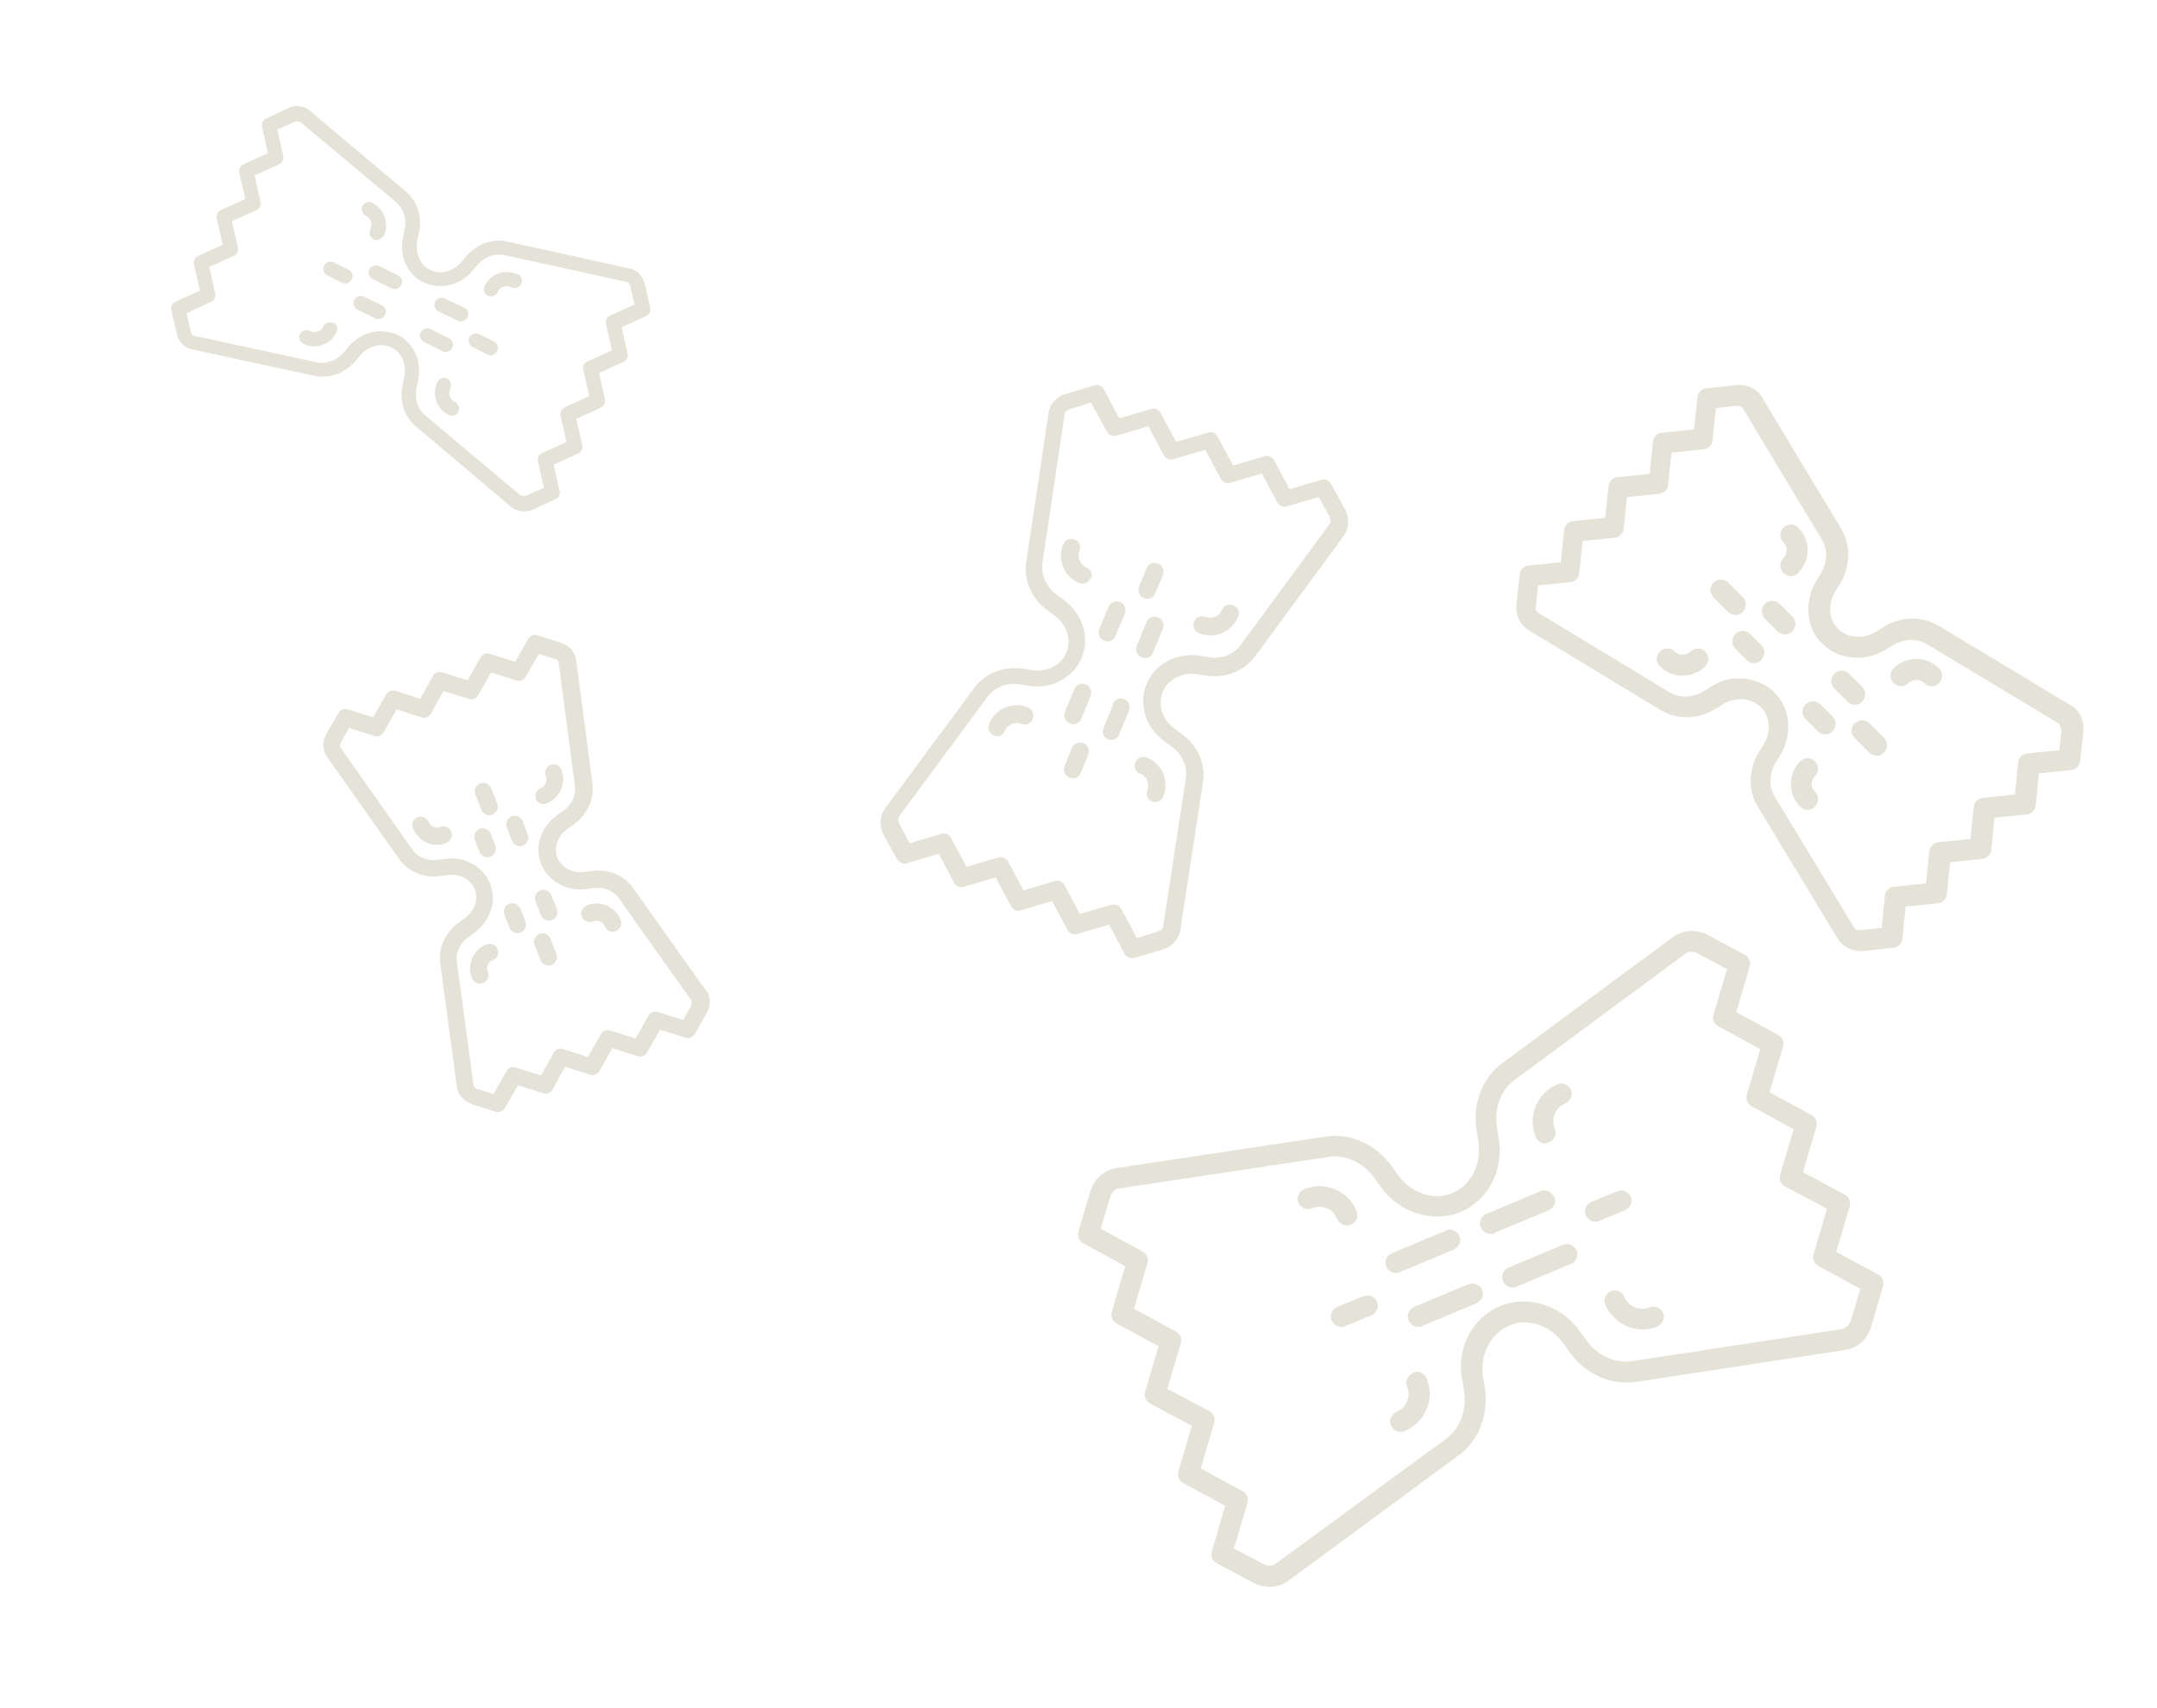 <svg xmlns="http://www.w3.org/2000/svg" viewBox="0 0 466 369"><defs><style>      .cls-1 {        fill: #e5e3d8;      }    </style></defs><g><g id="_&#x421;&#x43B;&#x43E;&#x439;_1" data-name="&#x421;&#x43B;&#x43E;&#x439;_1"><g><path class="cls-1" d="M326,286.4c2-.8,4.1-.9,6.2-.2,2.2.7,4.1,2.1,5.5,4l1.5,2.1c3.4,4.7,8.9,7.1,14.3,6.3l45.2-6.9c2.7-.4,4.8-2.4,5.6-5.2l2.5-8.5c.3-1-.1-2.1-1.1-2.6l-9-4.9,2.9-9.8c.3-1-.1-2.1-1.1-2.6l-9-4.8,2.9-9.8c.3-1-.1-2.1-1.1-2.6l-9-4.9,2.9-9.8c.3-1-.1-2.1-1.1-2.6l-9-4.9,2.9-9.8c.3-1-.1-2.1-1.1-2.6l-7.8-4.2c-2.6-1.4-5.5-1.2-7.7.4l-36.8,27.2c-4.4,3.2-6.5,8.8-5.6,14.5l.4,2.6c.7,4.8-1.6,9.3-5.6,11-2,.8-4.1.9-6.2.2-2.2-.7-4.1-2.1-5.5-4l-1.5-2.1c-3.4-4.7-8.9-7.1-14.2-6.3l-45.2,6.8c-2.7.4-4.9,2.4-5.7,5.2l-2.5,8.5c-.3,1,.1,2.1,1.1,2.6l9,4.9-2.9,9.8c-.3,1,.1,2.1,1.1,2.6l9,4.9-2.9,9.8c-.3,1,.1,2.1,1.1,2.6l9,4.8-2.9,9.8c-.3,1,.1,2.1,1.1,2.6l9,4.9-2.9,9.8c-.3,1,.1,2.1,1.1,2.6l7.8,4.2c1.2.6,2.4.9,3.6.9s2.8-.4,4-1.3l36.8-27.1c4.4-3.2,6.5-8.8,5.7-14.5l-.4-2.5c-.7-4.8,1.6-9.3,5.6-11h0ZM315.9,298.1l.4,2.6c.6,4.1-.9,8-3.9,10.2l-36.8,27c-.8.6-1.8.6-2.8,0l-6.2-3.3,2.9-9.8c.3-1-.1-2.1-1.1-2.6l-9-4.9,2.9-9.8c.3-1-.1-2.1-1.1-2.6l-9-4.8,2.9-9.8c.3-1-.1-2.1-1.1-2.6l-9-4.9,2.9-9.8c.3-1-.1-2.1-1.1-2.6l-9-4.9,2-6.7c.3-1.1,1.1-1.9,2-2l45.2-6.8c3.7-.6,7.5,1.2,9.9,4.5l1.5,2.1c2,2.7,4.7,4.7,7.8,5.6,3.1,1,6.4.9,9.3-.3,6-2.5,9.4-9,8.3-15.8l-.4-2.6c-.6-4.1.8-8,3.9-10.2l36.8-27.2c.8-.6,1.8-.6,2.8,0l6.2,3.3-2.9,9.8c-.3,1,.1,2.1,1.1,2.6l9,4.9-2.9,9.8c-.3,1,.1,2.1,1.1,2.6l9,4.9-2.9,9.8c-.3,1,.1,2.1,1.1,2.6l9,4.8-2.9,9.8c-.3,1,.1,2.1,1.1,2.6l9,4.9-2,6.7c-.3,1.1-1.1,1.8-2,2l-45.2,6.9c-3.7.6-7.5-1.1-10-4.5h0s-1.5-2.1-1.5-2.1c-2-2.7-4.7-4.7-7.8-5.6-3.1-1-6.4-.9-9.3.3-6,2.5-9.4,9-8.3,15.8h0Z"></path><path class="cls-1" d="M317.2,277.5l-11.7,4.9c-1.1.5-1.7,1.8-1.2,2.9.4.9,1.2,1.4,2.1,1.4s.6,0,.9-.2l11.7-4.9c1.1-.5,1.7-1.8,1.2-2.9s-1.8-1.7-2.9-1.2h0Z"></path><path class="cls-1" d="M337.6,269l-11.7,4.9c-1.1.5-1.7,1.8-1.2,2.9.4.9,1.2,1.4,2.1,1.4s.6,0,.9-.2l11.7-4.9c1.1-.5,1.7-1.8,1.2-2.9s-1.8-1.7-2.9-1.2h0Z"></path><path class="cls-1" d="M335.7,258.6c-.5-1.1-1.8-1.7-2.9-1.2l-11.7,4.9c-1.1.5-1.7,1.8-1.2,2.9.4.9,1.2,1.4,2.1,1.4s.6,0,.9-.2l11.7-4.9c1.1-.5,1.7-1.8,1.2-2.9h0Z"></path><path class="cls-1" d="M302.4,274.9l11.7-4.9c1.1-.5,1.7-1.8,1.2-2.9-.5-1.1-1.8-1.7-2.9-1.2l-11.7,4.9c-1.1.5-1.7,1.8-1.2,2.9.4.9,1.2,1.4,2.1,1.4.3,0,.6,0,.9-.2h0Z"></path><path class="cls-1" d="M288.9,263.4c.4.9,1.2,1.4,2.1,1.4.3,0,.6,0,.9-.2,1.1-.5,1.7-1.8,1.2-2.9-1.8-4.4-6.9-6.6-11.4-4.7-1.1.5-1.7,1.8-1.2,2.9s1.8,1.7,2.9,1.2c2.1-.9,4.6.1,5.5,2.3h0Z"></path><path class="cls-1" d="M333.8,247c.3,0,.6,0,.9-.2,1.1-.5,1.7-1.8,1.2-2.9-.9-2.1.1-4.6,2.3-5.5,1.1-.5,1.7-1.8,1.2-2.9-.5-1.1-1.8-1.7-2.9-1.2-4.4,1.8-6.6,6.9-4.7,11.4.4.9,1.2,1.4,2.1,1.4h0Z"></path><path class="cls-1" d="M305.2,296.7c-1.1.5-1.7,1.8-1.2,2.9.4,1,.4,2.2,0,3.2-.4,1-1.2,1.8-2.3,2.3-1.1.5-1.7,1.8-1.2,2.9.4.9,1.2,1.4,2.1,1.4s.6,0,.9-.2c2.2-.9,3.8-2.6,4.7-4.7.9-2.1.9-4.5,0-6.7-.5-1.1-1.8-1.7-2.9-1.2h0Z"></path><path class="cls-1" d="M350.9,280.2c-.5-1.1-1.8-1.7-2.9-1.2-1.1.5-1.7,1.8-1.2,2.9.9,2.1,2.6,3.8,4.7,4.7,1.1.4,2.2.7,3.3.7s2.3-.2,3.3-.7c1.1-.5,1.7-1.8,1.2-2.9-.5-1.1-1.8-1.7-2.9-1.2-1,.4-2.2.4-3.2,0-1-.4-1.8-1.2-2.3-2.3h0Z"></path><path class="cls-1" d="M294.5,280.1l-5.6,2.3c-1.1.5-1.7,1.8-1.2,2.9.4.9,1.2,1.4,2.1,1.4s.6,0,.9-.2l5.6-2.3c1.1-.5,1.7-1.8,1.2-2.9-.5-1.1-1.8-1.7-2.9-1.2h0Z"></path><path class="cls-1" d="M344.6,264c.3,0,.6,0,.9-.2l5.6-2.3c1.1-.5,1.7-1.8,1.2-2.9s-1.8-1.7-2.9-1.2l-5.6,2.3c-1.1.5-1.7,1.8-1.2,2.9.4.9,1.2,1.4,2.1,1.4h0Z"></path><path class="cls-1" d="M193.8,185.6c.4.8,1.3,1.2,2.2.9l6.8-2,3.3,6.2c.4.8,1.3,1.2,2.2.9l6.8-2,3.3,6.2c.4.8,1.3,1.2,2.2.9l6.7-2,3.3,6.2c.4.8,1.3,1.2,2.2.9l6.8-2,3.3,6.2c.3.6,1,1,1.7,1s.4,0,.5,0l6-1.8c2.1-.6,3.5-2.2,3.9-4.2l4.9-32c.6-3.9-1.1-7.9-4.6-10.4l-1.5-1.1c-2.7-2-3.7-5.2-2.6-8,.6-1.3,1.5-2.4,2.9-3.1,1.4-.7,3-1,4.6-.7l1.8.3c4.2.6,8.2-.9,10.6-4.1l19.2-26.1c1.2-1.6,1.3-3.8.3-5.7l-3-5.5c-.4-.8-1.3-1.2-2.2-.9l-6.8,2-3.3-6.2c-.4-.8-1.3-1.2-2.2-.9l-6.7,2-3.3-6.2c-.4-.8-1.3-1.2-2.2-.9l-6.8,2-3.3-6.2c-.4-.8-1.3-1.2-2.2-.9l-6.8,2-3.3-6.2c-.4-.8-1.3-1.2-2.2-.9l-6,1.8c-2.1.6-3.6,2.3-3.8,4.3l-4.8,32.1c-.6,3.9,1.2,7.9,4.6,10.4l1.5,1.1c2.7,2,3.7,5.2,2.6,8-.6,1.3-1.5,2.4-2.9,3.1-1.4.7-3,1-4.6.7l-1.8-.3c-4.2-.6-8.2.9-10.6,4.1l-19.3,26.1c-1.2,1.6-1.3,3.8-.3,5.7l3,5.5ZM194.1,176.6l19.3-26.1c1.5-2,4.2-3.1,7-2.6l1.8.3c2.4.4,4.8,0,6.9-1.1,2.1-1.1,3.7-2.8,4.6-5,1.8-4.3.2-9.5-3.9-12.5l-1.5-1.1c-2.3-1.7-3.4-4.3-3.1-6.8l4.8-32.1c0-.6.5-1,1.2-1.2l4.5-1.4,3.4,6.2c.4.8,1.3,1.2,2.2.9l6.8-2,3.3,6.2c.4.8,1.3,1.2,2.2.9l6.8-2,3.3,6.2c.4.8,1.3,1.2,2.2.9l6.7-2,3.3,6.2c.4.8,1.3,1.2,2.2.9l6.8-2,2.3,4.2c.3.6.3,1.3,0,1.7l-19.2,26.1c-1.5,2.1-4.2,3.1-7,2.6l-1.8-.3c-2.4-.4-4.8,0-6.9,1.1-2.1,1.1-3.7,2.8-4.6,5-1.8,4.3-.2,9.5,3.9,12.4l1.5,1.1c2.3,1.7,3.5,4.3,3.1,6.8l-4.9,32c0,.6-.5,1-1.2,1.2l-4.5,1.4-3.3-6.2c-.3-.6-1-1-1.7-1s-.4,0-.5,0l-6.8,2-3.3-6.2c-.4-.8-1.3-1.2-2.2-.9l-6.7,2-3.3-6.2c-.4-.8-1.3-1.2-2.2-.9l-6.8,2-3.3-6.2c-.4-.8-1.3-1.2-2.2-.9l-6.8,2-2.2-4.2c-.3-.6-.3-1.3,0-1.7h0Z"></path><path class="cls-1" d="M240.5,152.2l-2.1,5.1c-.4,1,0,2.1,1,2.5.2,0,.5.1.7.1.7,0,1.4-.4,1.7-1.2l2.1-5.1c.4-1,0-2.1-1-2.5-1-.4-2.1,0-2.5,1Z"></path><path class="cls-1" d="M246.7,142.1c.2,0,.5.1.7.1.7,0,1.4-.4,1.7-1.2l2.1-5.1c.4-1,0-2.1-1-2.5-1-.4-2.1,0-2.5,1l-2.1,5.1c-.4,1,0,2.1,1,2.5Z"></path><path class="cls-1" d="M238.6,138.5c.2,0,.5.1.7.1.7,0,1.4-.4,1.7-1.2l2-4.8c.4-1,0-2.1-1-2.5-1-.4-2.1,0-2.5,1l-2,4.8c-.4,1,0,2.1,1,2.5Z"></path><path class="cls-1" d="M231.2,156.4c.2,0,.5.1.7.1.7,0,1.4-.4,1.7-1.2l2-4.9c.4-1,0-2.1-1-2.5-1-.4-2.1,0-2.5,1l-2,4.9c-.4,1,0,2.1,1,2.5Z"></path><path class="cls-1" d="M214.7,159c.2,0,.5.1.7.1.7,0,1.4-.4,1.7-1.2.6-1.4,2.2-2,3.5-1.5,1,.4,2.1,0,2.5-1,.4-1,0-2.1-1-2.5-3.3-1.4-7.1.2-8.4,3.5-.4,1,0,2.1,1,2.5Z"></path><path class="cls-1" d="M235.7,125.1c.4-1,0-2.1-1-2.5-1.4-.6-2-2.2-1.5-3.5.4-1,0-2.1-1-2.5-1-.4-2.1,0-2.5,1-1.4,3.3.2,7.1,3.5,8.4.2,0,.5.1.7.1.7,0,1.4-.4,1.7-1.2Z"></path><path class="cls-1" d="M246.4,167.2c1.4.6,2,2.2,1.5,3.5-.4,1,0,2.1,1,2.5.2,0,.5.1.7.1.7,0,1.4-.4,1.7-1.2,1.4-3.3-.2-7.1-3.5-8.4-1-.4-2.1,0-2.5,1-.4,1,0,2.1,1,2.5Z"></path><path class="cls-1" d="M259,136.8c.8.3,1.6.5,2.5.5,2.5,0,4.9-1.5,6-4,.4-1,0-2.1-1-2.5-1-.4-2.1,0-2.5,1-.6,1.4-2.2,2-3.5,1.5-1-.4-2.1,0-2.5,1-.4,1,0,2.1,1,2.5Z"></path><path class="cls-1" d="M231.1,168.1c.2,0,.5.1.7.1.7,0,1.4-.4,1.7-1.2l1.6-3.9c.4-1,0-2.1-1-2.5-1-.4-2.1,0-2.5,1l-1.6,3.9c-.4,1,0,2.1,1,2.5Z"></path><path class="cls-1" d="M247.2,129.3c.2,0,.5.1.7.1.7,0,1.4-.4,1.7-1.2l1.6-3.9c.4-1,0-2.1-1-2.5-1-.4-2.1,0-2.5,1l-1.6,3.9c-.4,1,0,2.1,1,2.5Z"></path><path class="cls-1" d="M447.2,152.3l-28.4-17.1c-3.6-2.1-8.1-2.1-11.9.3l-1.6,1c-2.8,1.7-6.1,1.4-8.2-.6-1-1-1.6-2.3-1.7-3.7-.1-1.5.2-3,1.1-4.4l1-1.6c2.3-3.8,2.4-8.4.3-11.9l-17.1-28.4c-1.1-1.9-3.3-2.9-5.6-2.7l-6.4.7c-1.1.1-1.9,1-2,2l-.7,6.9-6.9.7c-1.1.1-1.9.9-2,2l-.7,6.9-6.9.7c-1.1.1-1.9.9-2,2l-.7,6.8-6.9.7c-1.1.1-1.9.9-2,2l-.7,6.9-6.9.7c-1.1.1-1.9.9-2,2l-.7,6.4c-.2,2.3.8,4.5,2.7,5.6l28.4,17.2c3.6,2.2,8.1,2.1,11.9-.2l1.6-1c2.8-1.7,6.1-1.4,8.2.6,1,1,1.6,2.3,1.7,3.7.1,1.5-.2,3-1.1,4.4l-1,1.6c-2.3,3.8-2.4,8.4-.2,11.9l17.2,28.4c1,1.7,2.9,2.7,4.9,2.7s.4,0,.7,0l6.4-.7c1.1-.1,1.9-.9,2-2l.7-6.9,6.9-.7c1.1-.1,1.9-.9,2-2l.7-6.9,6.9-.7c1.1-.1,1.9-.9,2-2l.7-6.9,6.9-.7c1.1-.1,1.9-.9,2-2l.7-6.9,6.9-.7c1.1-.1,1.9-.9,2-2l.7-6.4c.2-2.3-.8-4.5-2.7-5.6h0ZM445.4,157.5l-.5,4.6-6.9.7c-1.1.1-1.9.9-2,2l-.7,6.9-6.9.7c-1.1.1-1.9.9-2,2l-.7,6.9-6.9.7c-1.1.1-1.9.9-2,2l-.7,6.9-6.9.7c-1.1.1-1.9.9-2,2l-.7,6.9-4.6.5c-.3,0-1,0-1.3-.5l-17.2-28.4c-1.3-2.1-1.2-4.9.2-7.3l1-1.6c1.3-2.2,1.9-4.7,1.7-7.1-.2-2.5-1.2-4.8-3-6.5-2-2-4.7-3-7.5-3s-4.2.6-6.2,1.8l-1.6,1c-2.4,1.4-5.1,1.5-7.3.2l-28.4-17.2c-.6-.3-.5-1-.5-1.3l.5-4.6,6.9-.7c1.1-.1,1.9-.9,2-2l.7-6.9,6.9-.7c1.1-.1,1.9-1,2-2l.7-6.8,6.9-.7c1.1-.1,1.9-.9,2-2l.7-6.9,6.9-.7c1.1-.1,1.9-.9,2-2l.7-6.9,4.5-.5c.3,0,1,0,1.3.5l17.1,28.4c1.3,2.1,1.2,4.9-.2,7.3l-1,1.6c-1.3,2.2-1.9,4.7-1.7,7.1.2,2.5,1.2,4.8,3,6.5,3.5,3.5,9.1,4,13.7,1.3l1.6-1c2.4-1.4,5.1-1.5,7.3-.2l28.4,17.1c.5.3.5,1,.5,1.3h0Z"></path><path class="cls-1" d="M378.1,137c-.9-.9-2.3-.9-3.2,0-.9.9-.9,2.3,0,3.2l2.4,2.4c.4.4,1,.7,1.6.7s1.2-.2,1.6-.7c.9-.9.9-2.3,0-3.2l-2.4-2.4Z"></path><path class="cls-1" d="M393.3,152.2c-.9-.9-2.3-.9-3.2,0-.9.9-.9,2.3,0,3.2l2.6,2.6c.4.4,1,.7,1.6.7s1.2-.2,1.6-.7c.9-.9.9-2.3,0-3.2l-2.6-2.6Z"></path><path class="cls-1" d="M402.3,151.6c.9-.9.9-2.3,0-3.2l-2.8-2.8c-.9-.9-2.3-.9-3.2,0-.9.9-.9,2.3,0,3.2l2.8,2.8c.4.4,1,.7,1.6.7s1.2-.2,1.6-.7Z"></path><path class="cls-1" d="M387.2,133.2l-2.7-2.7c-.9-.9-2.3-.9-3.2,0-.9.9-.9,2.3,0,3.2l2.7,2.7c.4.4,1,.7,1.6.7s1.2-.2,1.6-.7c.9-.9.9-2.3,0-3.2Z"></path><path class="cls-1" d="M385.3,123.8c.4.4,1,.7,1.6.7s1.2-.2,1.6-.7c2.7-2.7,2.7-7.1,0-9.8-.9-.9-2.3-.9-3.2,0-.9.9-.9,2.3,0,3.2.5.5.7,1.1.7,1.7s-.3,1.3-.7,1.7c-.9.9-.9,2.3,0,3.2Z"></path><path class="cls-1" d="M409.1,144.4c-.9.9-.9,2.3,0,3.2.9.9,2.3.9,3.2,0,.9-.9,2.5-.9,3.4,0,.4.4,1,.7,1.6.7s1.2-.2,1.6-.7c.9-.9.9-2.3,0-3.2-2.7-2.7-7.1-2.7-9.8,0h0Z"></path><path class="cls-1" d="M365.2,140.8c-.9.9-2.5.9-3.4,0-.9-.9-2.3-.9-3.2,0-.9.9-.9,2.3,0,3.2,1.4,1.4,3.1,2,4.9,2s3.6-.7,4.9-2c.9-.9.9-2.3,0-3.2-.9-.9-2.3-.9-3.2,0Z"></path><path class="cls-1" d="M392.1,164.5c-.9-.9-2.3-.9-3.2,0-1.3,1.3-2,3.1-2,4.9s.7,3.6,2,4.9c.4.4,1,.7,1.6.7s1.2-.2,1.6-.7c.9-.9.9-2.3,0-3.2-.5-.5-.7-1.1-.7-1.7s.3-1.3.7-1.7c.9-.9.9-2.3,0-3.2Z"></path><path class="cls-1" d="M376.5,132.2c.9-.9.9-2.3,0-3.2l-3.1-3.1c-.9-.9-2.3-.9-3.2,0-.9.9-.9,2.3,0,3.2l3.1,3.1c.4.4,1,.7,1.6.7s1.2-.2,1.6-.7Z"></path><path class="cls-1" d="M403.9,156.3c-.9-.9-2.3-.9-3.2,0-.9.9-.9,2.3,0,3.2l3.1,3.1c.4.4,1,.7,1.6.7s1.2-.2,1.6-.7c.9-.9.9-2.3,0-3.2l-3.1-3.1Z"></path></g><g><path class="cls-1" d="M120,107.9c.7-.3,1-1,.9-1.8l-1.3-5.7,5.3-2.4c.7-.3,1-1,.9-1.8l-1.3-5.7,5.3-2.4c.7-.3,1-1,.9-1.8l-1.3-5.7,5.3-2.4c.7-.3,1-1,.9-1.8l-1.3-5.7,5.3-2.4c.5-.2.9-.8.9-1.3s0-.3,0-.5l-1.2-5.1c-.4-1.7-1.7-3.1-3.3-3.4l-26.4-5.8c-3.2-.7-6.6.5-8.9,3.2l-1,1.2c-1.8,2.1-4.6,2.8-6.8,1.7-1.1-.5-1.9-1.4-2.4-2.6-.5-1.2-.6-2.5-.3-3.9l.3-1.5c.8-3.4-.3-6.9-2.9-9l-20.7-17.4c-1.3-1.1-3.1-1.3-4.7-.5l-4.7,2.2c-.7.3-1,1-.9,1.8l1.3,5.7-5.3,2.4c-.7.3-1,1-.9,1.8l1.3,5.7-5.3,2.4c-.7.3-1,1-.9,1.8l1.3,5.7-5.3,2.4c-.7.3-1,1-.9,1.8l1.3,5.7-5.3,2.4c-.7.3-1,1-.9,1.8l1.2,5.1c.4,1.8,1.7,3.1,3.3,3.4l26.4,5.7c3.2.7,6.6-.5,8.9-3.2l1-1.2c1.8-2.1,4.6-2.8,6.8-1.7,1.1.5,1.9,1.4,2.4,2.6.5,1.2.6,2.5.3,3.9l-.3,1.5c-.8,3.4.3,6.9,2.8,9l20.6,17.4c1.3,1.1,3.1,1.3,4.8.6l4.7-2.2ZM112.5,107.1l-20.7-17.4c-1.6-1.4-2.3-3.6-1.8-5.9l.3-1.5c.4-2,.3-4-.5-5.8-.8-1.8-2.1-3.3-3.9-4.1-3.5-1.7-7.9-.7-10.6,2.5l-1,1.2c-1.5,1.8-3.7,2.6-5.8,2.2l-26.4-5.7c-.5,0-.8-.5-.9-1.1l-.9-3.8,5.3-2.5c.7-.3,1-1,.9-1.8l-1.3-5.7,5.3-2.4c.7-.3,1-1,.9-1.8l-1.3-5.7,5.3-2.4c.7-.3,1-1,.9-1.8l-1.3-5.7,5.3-2.4c.7-.3,1-1,.9-1.8l-1.3-5.7,3.6-1.6c.5-.2,1.1-.2,1.4,0l20.7,17.3c1.6,1.4,2.3,3.6,1.8,5.9l-.3,1.5c-.4,2-.3,4,.5,5.8.8,1.8,2.1,3.3,3.9,4.1,3.5,1.7,7.9.7,10.6-2.5l1-1.2c1.5-1.8,3.7-2.6,5.8-2.2l26.4,5.8c.5.1.8.5.9,1.1l.9,3.8-5.3,2.4c-.5.2-.9.8-.9,1.3s0,.3,0,.5l1.3,5.7-5.3,2.4c-.7.3-1,1-.9,1.8l1.3,5.7-5.3,2.4c-.7.3-1,1-.9,1.8l1.3,5.7-5.3,2.4c-.7.3-1,1-.9,1.8l1.3,5.7-3.6,1.6c-.6.3-1.1.2-1.4,0h0Z"></path><path class="cls-1" d="M94.7,67.3l4.2,2c.8.4,1.7,0,2.1-.7,0-.2.1-.4.2-.6,0-.6-.3-1.2-.9-1.5l-4.2-2c-.8-.4-1.7,0-2.1.7-.4.8,0,1.7.7,2.1Z"></path><path class="cls-1" d="M86.7,61.6c0-.2.1-.4.2-.6,0-.6-.3-1.2-.9-1.5l-4.1-2c-.8-.4-1.7,0-2.1.7-.4.8,0,1.7.7,2.1l4.1,2c.8.4,1.7,0,2.1-.7Z"></path><path class="cls-1" d="M83.2,68.1c0-.2.1-.4.2-.6,0-.6-.3-1.2-.9-1.5l-3.9-1.9c-.8-.4-1.7,0-2.1.7-.4.8,0,1.7.7,2.1l3.9,1.9c.8.4,1.7,0,2.1-.7Z"></path><path class="cls-1" d="M97.7,75.2c0-.2.1-.4.2-.6,0-.6-.3-1.2-.9-1.5l-4-2c-.8-.4-1.7,0-2.1.7-.4.8,0,1.7.7,2.1l4,2c.8.4,1.7,0,2.1-.7Z"></path><path class="cls-1" d="M99,89c0-.2.1-.4.2-.6,0-.6-.3-1.2-.9-1.5-1.1-.5-1.6-1.9-1-3,.4-.8,0-1.7-.7-2.1-.8-.4-1.7,0-2.1.7-1.3,2.7-.2,5.9,2.5,7.2.8.4,1.7,0,2.1-.7Z"></path><path class="cls-1" d="M72,69.8c-.8-.4-1.7,0-2.1.7-.5,1.1-1.9,1.6-3,1-.8-.4-1.7,0-2.1.7-.4.8,0,1.7.7,2.1,2.7,1.3,5.9.2,7.2-2.5,0-.2.1-.4.2-.6,0-.6-.3-1.2-.9-1.5Z"></path><path class="cls-1" d="M107.5,63.1c.5-1.1,1.9-1.6,3-1,.8.4,1.7,0,2.1-.7,0-.2.1-.4.2-.6,0-.6-.3-1.2-.9-1.5-2.7-1.3-5.9-.2-7.2,2.5-.4.8,0,1.7.7,2.1.8.4,1.7,0,2.1-.7Z"></path><path class="cls-1" d="M82.9,51c.3-.7.5-1.3.5-2,.1-2.1-1-4.2-3-5.2-.8-.4-1.7,0-2.1.7-.4.8,0,1.7.7,2.1,1.1.5,1.6,1.9,1,3-.4.8,0,1.7.7,2.1.8.4,1.7,0,2.1-.7Z"></path><path class="cls-1" d="M107.4,75.9c0-.2.1-.4.2-.6,0-.6-.3-1.2-.9-1.5l-3.2-1.6c-.8-.4-1.7,0-2.1.7-.4.8,0,1.7.7,2.1l3.2,1.6c.8.4,1.7,0,2.1-.7Z"></path><path class="cls-1" d="M76,60.4c0-.2.1-.4.2-.6,0-.6-.3-1.2-.9-1.5l-3.2-1.6c-.8-.4-1.7,0-2.1.7-.4.8,0,1.7.7,2.1l3.2,1.6c.8.4,1.7,0,2.1-.7Z"></path><path class="cls-1" d="M152.4,213.9l-15.6-22c-2-2.8-5.4-4.2-9-3.7l-1.5.2c-2.6.4-5-.9-5.9-3.1-.4-1.1-.4-2.2,0-3.3.4-1.2,1.2-2.2,2.2-2.9l1.3-.9c2.9-2.1,4.5-5.4,4.1-8.8l-3.5-26.7c-.2-1.8-1.5-3.2-3.3-3.8l-5-1.6c-.8-.3-1.7,0-2.1.8l-2.8,4.9-5.4-1.7c-.8-.3-1.7,0-2.1.8l-2.8,4.9-5.4-1.7c-.8-.3-1.7,0-2.1.8l-2.7,4.9-5.3-1.7c-.8-.3-1.7,0-2.1.8l-2.8,4.9-5.4-1.7c-.8-.3-1.7,0-2.1.8l-2.6,4.5c-.9,1.6-.9,3.6.2,5l15.5,22c2,2.8,5.4,4.2,9,3.7l1.5-.2c2.6-.4,5,.9,5.9,3.1.4,1.1.4,2.2,0,3.3-.4,1.2-1.2,2.2-2.2,2.9l-1.2.9c-3,2.1-4.5,5.5-4.1,8.8l3.6,26.7c.2,1.6,1.3,2.9,2.8,3.6s.3.1.5.2l5,1.6c.8.3,1.7,0,2.1-.8l2.8-4.9,5.4,1.7c.8.3,1.7,0,2.1-.8l2.7-4.9,5.3,1.7c.8.3,1.7,0,2.1-.8l2.8-4.9,5.4,1.7c.8.3,1.7,0,2.1-.8l2.8-4.9,5.4,1.7c.8.3,1.7,0,2.1-.8l2.6-4.5c.9-1.7.9-3.6-.2-5h0ZM149.4,217.2l-1.8,3.2-5.4-1.7c-.8-.3-1.7,0-2.1.8l-2.8,4.9-5.4-1.7c-.8-.3-1.7,0-2.1.8l-2.8,4.9-5.3-1.7c-.8-.3-1.7,0-2.1.8l-2.7,4.9-5.4-1.7c-.8-.3-1.7,0-2.1.8l-2.8,4.9-3.5-1.1c-.2,0-.7-.3-.8-.8l-3.6-26.7c-.3-2,.7-4,2.5-5.3l1.2-.9c1.7-1.2,3-2.9,3.6-4.8.7-1.9.6-4-.1-5.8-.8-2.1-2.5-3.8-4.6-4.7s-3.3-.9-5.2-.7l-1.5.2c-2.2.3-4.3-.5-5.5-2.2l-15.5-22c-.3-.4,0-.9,0-1.1l1.8-3.2,5.4,1.7c.8.3,1.7,0,2.1-.8l2.8-4.9,5.3,1.7c.8.3,1.7,0,2.1-.8l2.7-4.9,5.4,1.7c.8.3,1.7,0,2.1-.8l2.8-4.9,5.4,1.7c.8.3,1.7,0,2.1-.8l2.8-4.9,3.5,1.1c.2,0,.7.3.8.8l3.5,26.7c.3,2-.7,4-2.5,5.3l-1.3.9c-1.7,1.2-3,2.9-3.6,4.8-.7,1.9-.6,4,.1,5.8,1.5,3.7,5.5,6,9.8,5.4l1.5-.2c2.2-.3,4.3.5,5.5,2.2l15.6,22c.3.4,0,.9,0,1.1h0Z"></path><path class="cls-1" d="M106,180.1c-.4-.9-1.4-1.4-2.4-1-.9.4-1.4,1.4-1,2.4l1,2.6c.2.5.5.8,1,1s.9.2,1.4,0c.9-.4,1.4-1.4,1-2.4l-1-2.6Z"></path><path class="cls-1" d="M112.4,196.3c-.4-.9-1.4-1.4-2.4-1-.9.4-1.4,1.4-1,2.4l1.1,2.8c.2.5.5.8,1,1s.9.2,1.4,0c.9-.4,1.4-1.4,1-2.4l-1.1-2.8Z"></path><path class="cls-1" d="M119.3,198.8c.9-.4,1.4-1.4,1-2.4l-1.2-3c-.4-.9-1.4-1.4-2.4-1-.9.4-1.4,1.4-1,2.4l1.2,3c.2.5.5.8,1,1s.9.2,1.4,0Z"></path><path class="cls-1" d="M114,180.3l-1.1-2.9c-.4-.9-1.4-1.4-2.4-1-.9.4-1.4,1.4-1,2.4l1.1,2.9c.2.5.5.8,1,1s.9.2,1.4,0c.9-.4,1.4-1.4,1-2.4Z"></path><path class="cls-1" d="M115.7,172.6c.2.5.5.8,1,1s.9.2,1.4,0c2.9-1.1,4.3-4.4,3.2-7.3-.4-.9-1.4-1.4-2.4-1-.9.4-1.4,1.4-1,2.4.2.5.2,1,0,1.5s-.6.9-1.1,1.1c-.9.4-1.4,1.4-1,2.4Z"></path><path class="cls-1" d="M126.7,195.7c-.9.4-1.4,1.4-1,2.4.4.9,1.4,1.4,2.4,1,1-.4,2.2.1,2.6,1.1.2.5.5.8,1,1s.9.2,1.4,0c.9-.4,1.4-1.4,1-2.4-1.1-2.9-4.4-4.3-7.3-3.2h0Z"></path><path class="cls-1" d="M95.2,178.7c-1,.4-2.2-.1-2.6-1.1-.4-.9-1.4-1.4-2.4-1-.9.4-1.4,1.4-1,2.4.6,1.4,1.7,2.5,3,3.1s2.9.6,4.3,0c.9-.4,1.4-1.4,1-2.4-.4-.9-1.4-1.4-2.4-1Z"></path><path class="cls-1" d="M107.5,205.1c-.4-.9-1.4-1.4-2.4-1-1.4.5-2.5,1.6-3.1,3s-.6,2.9,0,4.3c.2.5.5.8,1,1s.9.2,1.4,0c.9-.4,1.4-1.4,1-2.4-.2-.5-.2-1,0-1.5s.6-.9,1.1-1c.9-.4,1.4-1.4,1-2.4Z"></path><path class="cls-1" d="M106.4,176c.9-.4,1.4-1.4,1-2.4l-1.3-3.3c-.4-.9-1.4-1.4-2.4-1-.9.4-1.4,1.4-1,2.4l1.3,3.3c.2.5.5.8,1,1s.9.2,1.4,0Z"></path><path class="cls-1" d="M118.9,202.8c-.4-.9-1.4-1.4-2.4-1-.9.4-1.4,1.4-1,2.4l1.3,3.3c.2.5.5.8,1,1s.9.2,1.4,0c.9-.4,1.4-1.4,1-2.4l-1.3-3.3Z"></path></g></g></g></svg>